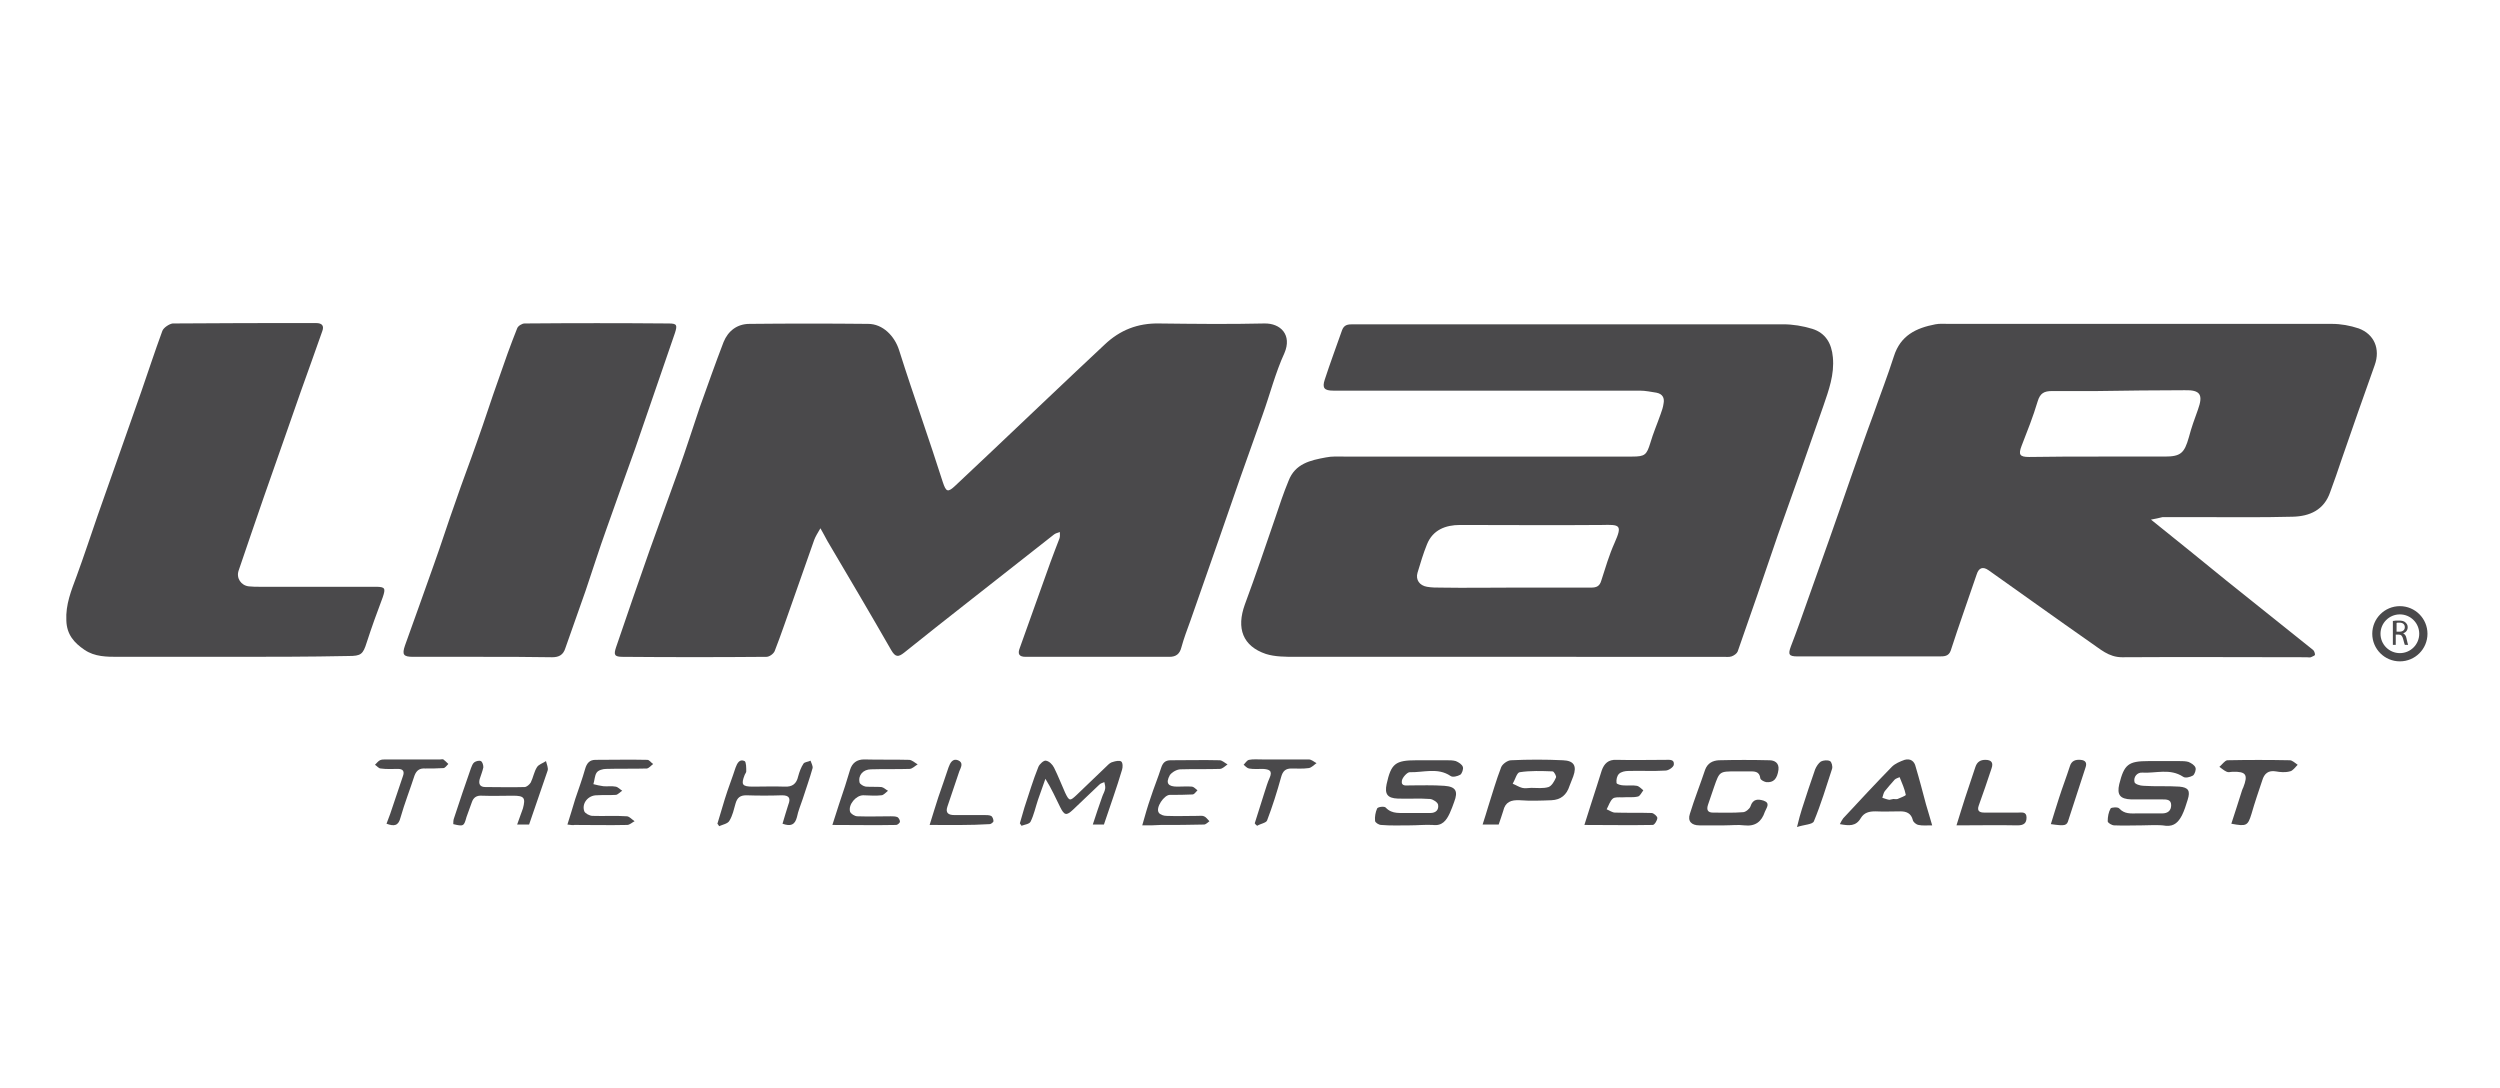 <?xml version="1.0" encoding="utf-8"?>
<!-- Generator: Adobe Illustrator 24.3.0, SVG Export Plug-In . SVG Version: 6.00 Build 0)  -->
<svg version="1.1" id="Layer_1" xmlns="http://www.w3.org/2000/svg" xmlns:xlink="http://www.w3.org/1999/xlink" x="0px" y="0px"
	 viewBox="0 0 606.7 264" style="enable-background:new 0 0 606.7 264;" xml:space="preserve">
<style type="text/css">
	.st0{fill:#4A494B;}
	.st1{fill:none;stroke:#4A494B;stroke-width:2;stroke-miterlimit:10;}
</style>
<g>
	<path class="st0" d="M199.1,128.2c-0.7,1.2-1.2,2-1.5,2.8c-1.7,4.8-3.4,9.6-5.1,14.5c-1.5,4.2-2.9,8.4-4.5,12.5
		c-0.3,0.7-1.3,1.4-2,1.4c-11.6,0.1-23.2,0.1-34.9,0c-2,0-2.2-0.5-1.6-2.3c2.7-7.9,5.4-15.8,8.2-23.7c2.3-6.5,4.7-12.9,7-19.4
		c1.8-5,3.4-10.1,5.1-15.1c1.9-5.3,3.8-10.7,5.8-15.9c1.1-2.7,3.3-4.4,6.3-4.4c9.6-0.1,19.2-0.1,28.8,0c3.5,0,6.4,2.9,7.5,6.4
		c1.8,5.7,3.7,11.3,5.6,16.9c1.7,5,3.4,10.1,5,15.1c0.8,2.4,1.2,2.6,3.1,0.8c2.9-2.7,5.8-5.5,8.7-8.2c9.2-8.7,18.3-17.4,27.5-26
		c3.7-3.5,8-5.2,13.2-5.1c8.5,0.1,17,0.2,25.5,0c4-0.1,6.8,2.8,4.9,7.2c-2.2,4.8-3.5,10-5.3,15c-1.8,5.1-3.6,10.1-5.4,15.2
		c-1.7,4.9-3.4,9.8-5.1,14.7c-2.3,6.7-4.7,13.3-7,20c-0.8,2.2-1.6,4.3-2.2,6.5c-0.4,1.6-1.3,2.3-2.9,2.3c-11.6,0-23.2,0-34.9,0
		c-1.6,0-2-0.7-1.4-2.2c2.5-6.9,4.9-13.8,7.4-20.7c0.7-2,1.5-3.9,2.2-5.8c0.2-0.5,0.1-1.1,0.1-1.6c-0.5,0.2-1,0.3-1.4,0.6
		c-7,5.5-14,11-21,16.5c-5.1,4-10.3,8.1-15.4,12.2c-1.4,1.1-2.1,1.1-3.1-0.6c-5.1-8.9-10.3-17.7-15.5-26.5
		C200.3,130.4,199.9,129.6,199.1,128.2z"/>
	<path class="st0" d="M522,126.1c6.5,5.2,12.4,10,18.3,14.8c7,5.6,14,11.2,21,16.8c0.3,0.2,0.5,0.8,0.5,1.2c0,0.2-0.6,0.4-1,0.6
		c-0.3,0.1-0.7,0-1,0c-14.9,0-29.8-0.1-44.8,0c-3.3,0-5.3-2-7.7-3.6c-8.3-5.8-16.5-11.7-24.7-17.5c-1.4-1-2.4-0.6-2.9,1
		c-2.1,6.2-4.3,12.3-6.3,18.5c-0.5,1.4-1.6,1.4-2.8,1.4c-5.9,0-11.7,0-17.6,0c-5.6,0-11.2,0-16.8,0c-2.1,0-2.3-0.5-1.6-2.4
		c1.4-3.6,2.7-7.3,4-11c1.8-5.1,3.6-10.1,5.4-15.2c1.7-4.9,3.5-9.9,5.2-14.9c1.8-5.1,3.6-10.3,5.5-15.4c1.6-4.6,3.4-9.2,4.9-13.9
		c1.6-5.1,5.4-6.9,10.1-7.8c1-0.2,2.2-0.1,3.2-0.1c31,0,62,0,93,0c2.2,0,4.4,0.4,6.5,1.1c3.8,1.4,5.3,5,3.9,8.9
		c-2.7,7.6-5.4,15.2-8,22.8c-0.9,2.7-1.8,5.3-2.8,8c-1.5,4.4-5,5.9-9.1,6c-7.6,0.2-15.1,0.1-22.7,0.1c-3,0-5.9,0-8.9,0
		C523.9,125.7,523.2,125.9,522,126.1z M509.3,110.8C509.3,110.8,509.3,110.8,509.3,110.8c5.3,0,10.7,0,16,0c3.9,0,4.8-0.8,5.9-4.7
		c0.6-2.3,1.4-4.5,2.2-6.7c1.3-3.6,0.6-4.8-3.2-4.7c-7.1,0-14.2,0.1-21.3,0.2c-3.6,0-7.3,0-10.9,0c-1.9,0-2.9,0.5-3.5,2.5
		c-1.1,3.7-2.5,7.2-3.9,10.8c-0.8,2.1-0.5,2.7,1.8,2.7C498.1,110.8,503.7,110.8,509.3,110.8z"/>
	<path class="st0" d="M364.7,159.4c-16.8,0-33.5,0-50.3,0c-2.4,0-5,0-7.2-0.7c-5.6-1.9-7.2-6.2-5.1-12c2.6-7,5-14.1,7.4-21.1
		c1-3,2-6,3.2-8.9c1.6-4.2,5.3-5,9.1-5.7c1.4-0.3,3-0.2,4.4-0.2c23.3,0,46.6,0,69.9,0c3.1,0,3.5-0.4,4.4-3.3c0.7-2.4,1.7-4.7,2.5-7
		c0.3-0.8,0.6-1.7,0.7-2.5c0.3-1.4-0.2-2.4-1.7-2.7c-1.3-0.2-2.7-0.5-4-0.5c-24.8,0-49.6,0-74.4,0c-2.2,0-2.8-0.6-2.1-2.7
		c1.3-4,2.8-8,4.2-12c0.5-1.3,1.4-1.4,2.6-1.4c9.5,0,19,0,28.6,0c25.3,0,50.5,0,75.8,0c2.4,0,4.8,0.4,7.1,1.1c3.2,1,4.7,3.5,5,6.9
		c0.4,4.2-1,8-2.3,11.8c-1.9,5.3-3.7,10.7-5.6,16c-1.8,5.1-3.6,10.1-5.4,15.2c-1.7,5-3.4,9.9-5.1,14.9c-1.6,4.5-3.1,9-4.7,13.5
		c-0.2,0.5-0.9,1-1.5,1.2c-0.6,0.2-1.3,0.1-2,0.1C400.4,159.4,382.5,159.4,364.7,159.4z M367.1,142.6c6.3,0,12.7,0,19,0
		c1.3,0,2.1-0.3,2.5-1.7c1-3.1,1.9-6.2,3.2-9.1c2-4.5,1.3-4.5-3.1-4.4c-11.5,0.1-23,0-34.4,0c-3.5,0-6.6,1.2-8,4.7
		c-0.9,2.2-1.6,4.6-2.3,6.9c-0.5,1.7,0.5,3.1,2.3,3.4c1.1,0.2,2.3,0.2,3.4,0.2C355.5,142.7,361.3,142.6,367.1,142.6z"/>
	<path class="st0" d="M55.6,159.4c-9,0-18,0-26.9,0c-2.8,0-5.7,0-8.2-1.7c-2.5-1.7-4.3-3.7-4.4-7.1c-0.2-3.9,1.2-7.3,2.5-10.8
		c1.8-4.9,3.4-9.8,5.1-14.7c1.8-5.2,3.7-10.4,5.5-15.6c1.7-4.8,3.4-9.6,5.1-14.5c1.7-4.9,3.3-9.8,5.1-14.7c0.3-0.8,1.7-1.7,2.5-1.8
		c11.6-0.1,23.2-0.1,34.8-0.1c1.5,0,2,0.7,1.5,2c-1.7,4.9-3.5,9.8-5.2,14.6c-1.2,3.4-2.4,6.9-3.6,10.3c-1.8,5.1-3.6,10.3-5.4,15.4
		c-2,5.9-4.1,11.8-6.1,17.8c-0.6,1.8,0.6,3.6,2.5,3.8c0.9,0.1,1.8,0.1,2.6,0.1c9.4,0,18.8,0,28.2,0c2.3,0,2.4,0.4,1.7,2.5
		c-1.4,3.7-2.7,7.3-3.9,11c-0.9,2.9-1.4,3.3-4.4,3.3C74.9,159.4,65.2,159.4,55.6,159.4z"/>
	<path class="st0" d="M117.1,159.4c-5.6,0-11.2,0-16.8,0c-2.4,0-2.8-0.5-2-2.8c2.3-6.5,4.7-13,7-19.6c1.8-5,3.4-10.1,5.2-15.1
		c1.7-5,3.6-9.9,5.3-14.8c1.8-5,3.4-10.1,5.2-15.1c1.4-4.1,2.9-8.3,4.5-12.3c0.2-0.6,1.2-1.2,1.8-1.2c11.7-0.1,23.4-0.1,35,0
		c2,0,2.1,0.4,1.5,2.3c-3.2,9.3-6.4,18.6-9.6,27.9c-2.3,6.5-4.7,13-7,19.6c-1.8,5-3.4,10.1-5.1,15.1c-1.6,4.6-3.3,9.3-4.9,13.9
		c-0.5,1.6-1.5,2.2-3.2,2.2C128.3,159.4,122.7,159.4,117.1,159.4z"/>
	<path class="st0" d="M342.1,200.3c-2.3,0-4.6,0.1-6.9-0.1c-0.6,0-1.5-0.6-1.5-1c-0.1-1,0.1-2.1,0.5-3c0.2-0.4,1.8-0.6,2.1-0.2
		c1.6,1.7,3.6,1.2,5.5,1.3c1.8,0,3.5,0,5.3,0c1.4,0,2.1-0.8,1.9-2c-0.1-0.6-1.2-1.3-1.9-1.4c-2.6-0.2-5.3,0-7.9-0.1
		c-2.5-0.1-3.2-1.1-2.7-3.5c1.1-5,2.1-5.8,7.3-5.8c2.4,0,4.9,0,7.3,0c0.7,0,1.5,0,2.2,0.2c0.7,0.3,1.5,0.8,1.7,1.4
		c0.2,0.5-0.2,1.6-0.6,1.9c-0.7,0.4-1.9,0.7-2.4,0.3c-3.1-2.1-6.6-0.8-9.9-0.9c-0.6,0-1.8,1.3-1.9,2.1c-0.2,1.4,1.1,1.1,2,1.1
		c2.8,0,5.5-0.1,8.3,0.1c2.8,0.2,3.4,1.3,2.4,3.9c-0.3,0.9-0.7,1.9-1.1,2.8c-0.8,1.7-1.8,3.1-4.1,2.8
		C345.9,200.1,344,200.3,342.1,200.3z"/>
	<path class="st0" d="M519.8,200.3c-2.2,0-4.5,0.1-6.7,0c-0.6,0-1.6-0.6-1.6-1c0-1.1,0.2-2.2,0.7-3.1c0.2-0.3,1.8-0.4,2.1,0
		c1.3,1.4,2.8,1.2,4.3,1.2c2,0,4.1,0,6.1,0c1.4,0,2.2-0.7,2.2-2c0-1.4-1.1-1.4-2.2-1.4c-2.5,0-5,0-7.5,0c-2.7-0.1-3.5-1.1-2.9-3.7
		c1.2-4.8,2.2-5.6,7.1-5.6c2.5,0,5,0,7.5,0c0.7,0,1.5,0,2.2,0.2c0.7,0.3,1.5,0.8,1.7,1.4c0.2,0.5-0.2,1.6-0.6,1.9
		c-0.7,0.4-1.9,0.7-2.4,0.3c-3.2-2.1-6.6-0.8-9.9-1c-1.2-0.1-2.2,1-1.9,2.3c0.1,0.5,1.4,0.9,2.2,0.9c2.9,0.2,5.8,0,8.7,0.2
		c2.2,0.2,2.7,1,2,3.2c-0.4,1.3-0.8,2.6-1.4,3.8c-0.8,1.5-1.8,2.7-3.9,2.5C523.7,200.1,521.7,200.3,519.8,200.3z"/>
	<path class="st0" d="M418.5,200.3c-2,0-4.1,0-6.1,0c-1.9,0-2.9-1-2.3-2.8c1.1-3.6,2.5-7.1,3.7-10.7c0.6-1.6,1.8-2.2,3.3-2.3
		c4.1-0.1,8.2-0.1,12.3,0c1.2,0,2.4,0.6,2.2,2.3c-0.3,2.2-1.2,3.2-3,3c-0.5-0.1-1.3-0.5-1.4-0.9c-0.2-1.8-1.5-1.7-2.7-1.7
		c-1.1,0-2.2,0-3.2,0c-4,0-4,0-5.3,3.7c-0.5,1.5-1,2.9-1.5,4.4c-0.4,1.2-0.1,1.9,1.2,1.9c2.4,0,4.9,0.1,7.3-0.1
		c0.6,0,1.6-0.8,1.8-1.4c0.6-1.9,1.9-1.8,3.2-1.4c1.7,0.6,0.7,1.7,0.3,2.7c-0.8,2.4-2.3,3.6-5,3.3
		C421.8,200.1,420.2,200.3,418.5,200.3z"/>
	<path class="st0" d="M384.5,200.2c1.1-3.4,2-6.4,3-9.4c0.4-1.3,0.8-2.6,1.2-3.8c0.6-1.7,1.6-2.7,3.6-2.6c4,0.1,8,0,11.9,0
		c0.9,0,2.2-0.2,2,1.2c-0.1,0.6-1.3,1.4-2,1.4c-3,0.2-6.1,0-9.1,0.1c-0.7,0-1.7,0.2-2.2,0.7c-0.5,0.5-0.7,1.4-0.6,2.2
		c0,0.3,1.1,0.6,1.7,0.6c1.1,0.1,2.2-0.1,3.2,0.1c0.6,0.1,1.1,0.7,1.6,1.1c-0.4,0.5-0.8,1.4-1.3,1.5c-1.2,0.3-2.5,0.1-3.8,0.2
		c-0.8,0-1.8-0.1-2.3,0.3c-0.7,0.6-1,1.7-1.5,2.6c0.7,0.3,1.4,0.8,2,0.8c3,0.1,5.9,0,8.9,0.1c0.5,0,1.4,0.8,1.4,1.2
		c0,0.6-0.7,1.7-1.1,1.7C395.7,200.3,390.3,200.2,384.5,200.2z"/>
	<path class="st0" d="M363.7,200.1c-1.3,0-2.5,0-3.9,0c0.5-1.6,1-3.1,1.4-4.5c1-3.1,1.9-6.3,3.1-9.4c0.3-0.8,1.6-1.7,2.4-1.7
		c4.2-0.2,8.4-0.2,12.6,0c2.7,0.1,3.4,1.4,2.5,3.9c-0.3,0.8-0.6,1.5-0.9,2.3c-0.7,2.2-2.1,3.4-4.4,3.5c-2.6,0.1-5.1,0.2-7.7,0
		c-2.1-0.1-3.5,0.4-4,2.6C364.5,197.8,364.1,198.9,363.7,200.1z M371.6,191.2C371.6,191.3,371.6,191.3,371.6,191.2
		c1.4,0,2.9,0.2,4.2-0.2c0.8-0.3,1.4-1.4,1.8-2.3c0.2-0.3-0.5-1.5-0.8-1.5c-2.7-0.1-5.4-0.2-8,0.2c-0.7,0.1-1.1,1.8-1.7,2.8
		c0.8,0.3,1.5,0.8,2.3,1C370.1,191.4,370.9,191.2,371.6,191.2z"/>
	<path class="st0" d="M468.9,200.3c-1.4,0-2.4,0.1-3.3-0.1c-0.6-0.1-1.3-0.7-1.4-1.2c-0.4-1.6-1.5-2.1-3-2.1c-2,0-4,0.1-6.1,0
		c-1.5,0-2.7,0.3-3.5,1.6c-1.2,2.1-2.9,1.9-5.1,1.5c0.3-0.6,0.5-1,0.8-1.4c3.9-4.2,7.8-8.4,11.8-12.5c0.8-0.8,2-1.3,3.1-1.7
		c1.4-0.4,2.4,0.3,2.7,1.7c0.9,3,1.7,6.1,2.5,9.1C467.9,196.8,468.3,198.3,468.9,200.3z M459.5,193.9c0.3,0,0.7,0.1,1,0
		c0.7-0.3,2-0.8,2-1c-0.3-1.5-0.9-2.8-1.5-4.3c-0.4,0.2-0.9,0.3-1.2,0.6c-0.8,0.9-1.6,1.8-2.4,2.8c-0.3,0.4-0.4,1-0.6,1.6
		c0.6,0.2,1.1,0.4,1.7,0.5C458.8,194,459.2,194,459.5,193.9z"/>
	<path class="st0" d="M267.9,200.1c-0.8,0-1.6,0-2.7,0c0.8-2.4,1.5-4.6,2.3-6.8c0.2-0.6,0.6-1.2,0.7-1.9c0.1-0.5-0.1-1.1-0.2-1.6
		c-0.4,0.2-1,0.3-1.3,0.7c-2.1,2-4.2,4-6.3,6c-1.6,1.5-2.1,1.4-3.1-0.6c-1.1-2.2-2.1-4.5-3.6-6.9c-0.6,1.7-1.2,3.4-1.8,5.1
		c-0.6,1.8-1,3.7-1.8,5.3c-0.3,0.6-1.4,0.7-2.2,1c-0.1-0.2-0.3-0.4-0.4-0.6c0.4-1.3,0.7-2.5,1.1-3.8c1.1-3.3,2.1-6.7,3.4-9.9
		c0.3-0.7,1.3-1.6,1.8-1.5c0.8,0.1,1.6,0.9,2,1.7c1,2,1.8,4.1,2.7,6.1c1,2.1,1.2,2,2.8,0.5c2.4-2.3,4.9-4.7,7.3-7
		c0.4-0.4,0.9-0.9,1.5-1c0.6-0.2,1.6-0.4,2-0.1c0.4,0.3,0.4,1.4,0.2,2C271,191.2,269.4,195.6,267.9,200.1z"/>
	<path class="st0" d="M128.4,200.1c-0.9,0-1.7,0-2.9,0c0.5-1.5,1-2.7,1.4-3.9c0.7-2.6,0.3-3.1-2.4-3.1c-2.5,0-5,0.1-7.5,0
		c-1.3-0.1-2.1,0.4-2.5,1.6c-0.4,1.2-0.9,2.4-1.3,3.6c-0.6,2.2-0.7,2.3-3.2,1.7c0-0.5,0-1,0.2-1.5c1.3-4,2.7-8.1,4.1-12.1
		c0.2-0.5,0.4-1.1,0.8-1.4c0.4-0.3,1.2-0.5,1.6-0.3c0.4,0.2,0.6,1,0.6,1.5c-0.2,1-0.6,1.9-0.9,2.9c-0.3,1.2,0.1,1.9,1.4,1.9
		c3.2,0,6.3,0.1,9.5,0c0.5,0,1.2-0.6,1.5-1.1c0.6-1.2,0.8-2.6,1.5-3.7c0.4-0.7,1.5-1,2.2-1.5c0.2,0.8,0.6,1.7,0.4,2.3
		C131.4,191.3,129.9,195.7,128.4,200.1z"/>
	<path class="st0" d="M174.1,199.9c0.6-2,1.2-4,1.8-6c0.8-2.6,1.8-5.1,2.6-7.6c0.4-1.1,1-2.2,2.2-1.6c0.4,0.2,0.4,1.7,0.4,2.5
		c0,0.3-0.3,0.6-0.4,0.9c-0.9,2.3-0.6,2.8,2,2.8c2.6,0,5.1-0.1,7.7,0c1.9,0.1,2.9-0.7,3.3-2.5c0.3-1.1,0.7-2.2,1.3-3.1
		c0.3-0.4,1.1-0.4,1.7-0.7c0.2,0.6,0.6,1.3,0.5,1.8c-0.7,2.5-1.6,5-2.4,7.5c-0.5,1.5-1.1,2.9-1.4,4.4c-0.5,1.9-1.5,2.3-3.5,1.6
		c0.5-1.6,0.9-3.1,1.4-4.6c0.6-1.5,0.3-2.3-1.5-2.3c-2.9,0.1-5.8,0.1-8.7,0c-1.5,0-2.2,0.6-2.6,2c-0.4,1.4-0.7,2.9-1.5,4.2
		c-0.4,0.7-1.6,0.9-2.5,1.3C174.5,200.4,174.3,200.1,174.1,199.9z"/>
	<path class="st0" d="M137.7,200.1c0.7-2.2,1.3-4.2,1.9-6.2c0.8-2.4,1.7-4.8,2.4-7.3c0.4-1.4,1.1-2.2,2.5-2.2c4.2,0,8.4-0.1,12.6,0
		c0.5,0,0.9,0.7,1.4,1c-0.5,0.4-1,1-1.5,1.1c-3.3,0.1-6.6,0-9.9,0.1c-0.8,0-1.9,0.3-2.3,0.9c-0.5,0.7-0.5,1.9-0.8,2.8
		c0.8,0.2,1.6,0.4,2.4,0.5c1,0.1,2-0.1,3,0.1c0.6,0.1,1.1,0.7,1.6,1c-0.5,0.3-1,0.9-1.5,1c-1.5,0.1-3.1,0-4.7,0.1
		c-2.1,0-3.7,2-3,3.9c0.2,0.5,1.3,1.1,2,1.1c2.8,0.1,5.5-0.1,8.3,0.1c0.6,0,1.3,0.8,1.9,1.2c-0.6,0.3-1.2,0.9-1.8,0.9
		c-4.3,0.1-8.5,0-12.8,0C139.1,200.3,138.5,200.2,137.7,200.1z"/>
	<path class="st0" d="M277.2,200.3c0.7-2.5,1.3-4.6,2-6.6c0.8-2.5,1.8-4.9,2.6-7.4c0.4-1.2,1-1.8,2.3-1.8c4,0,8-0.1,11.9,0
		c0.6,0,1.3,0.7,1.9,1c-0.6,0.4-1.2,1.1-1.9,1.1c-3.2,0.1-6.3,0-9.5,0.1c-0.9,0-2.1,0.7-2.6,1.4c-1.1,2-0.4,2.8,1.8,2.8
		c1.2,0,2.4-0.1,3.6,0c0.5,0.1,0.9,0.6,1.3,0.9c-0.4,0.4-0.8,1-1.2,1c-1.8,0.1-3.6,0.1-5.5,0.1c-1.4,0-3.5,3.1-2.7,4.3
		c0.3,0.5,1.2,0.8,1.9,0.8c2.5,0.1,5,0,7.5,0c0.5,0,1.2-0.1,1.6,0.1c0.5,0.2,0.9,0.8,1.3,1.2c-0.4,0.3-0.9,0.8-1.3,0.8
		c-3.5,0.1-7,0.1-10.5,0.1C280.4,200.3,279,200.3,277.2,200.3z"/>
	<path class="st0" d="M202,200.2c1.1-3.5,2.1-6.5,3.1-9.5c0.4-1.3,0.8-2.6,1.2-3.9c0.5-1.6,1.6-2.5,3.4-2.5c3.6,0.1,7.3,0,10.9,0.1
		c0.7,0,1.4,0.7,2.1,1.1c-0.7,0.4-1.3,1.1-2,1.1c-3.1,0.1-6.2,0-9.3,0.1c-1.9,0-3.2,1.4-2.8,3.2c0.1,0.4,0.9,0.9,1.5,1
		c1.3,0.1,2.6,0,3.8,0.1c0.6,0.1,1,0.6,1.6,0.9c-0.5,0.4-1.1,1.1-1.6,1.1c-1.5,0.2-3,0-4.4,0c-1.8,0-3.7,2.3-3.2,4
		c0.2,0.5,1.1,1.1,1.8,1.1c2.7,0.1,5.4,0,8.1,0c0.5,0,1.1,0,1.6,0.2c0.3,0.2,0.6,0.7,0.6,1.1c0,0.3-0.6,0.8-0.9,0.8
		C212.4,200.3,207.4,200.2,202,200.2z"/>
	<path class="st0" d="M541.5,199.9c0.9-2.8,1.8-5.5,2.6-8.1c0.1-0.3,0.2-0.5,0.3-0.7c1.2-3.1,0.7-3.9-2.6-3.8c-0.5,0-1,0.2-1.4,0
		c-0.7-0.3-1.2-0.8-1.8-1.2c0.6-0.5,1.3-1.5,1.9-1.6c5.1-0.1,10.1-0.1,15.2,0c0.6,0,1.3,0.7,1.9,1.1c-0.6,0.6-1.2,1.5-1.9,1.6
		c-1.1,0.3-2.3,0.2-3.4,0c-1.8-0.3-2.8,0.5-3.3,2.2c-0.9,2.7-1.8,5.3-2.6,8.1C545.5,200.4,545.2,200.6,541.5,199.9z"/>
	<path class="st0" d="M474.8,200.3c0.8-2.5,1.4-4.6,2.1-6.7c0.8-2.5,1.7-5,2.5-7.5c0.4-1.2,1.2-1.7,2.4-1.7c1.5,0,2,0.7,1.5,2.1
		c-1,3-2,6-3.1,9c-0.5,1.4,0.3,1.7,1.4,1.7c2.7,0,5.4,0,8.1,0c0.9,0,2.1-0.3,2.1,1.2c0,1.4-0.7,1.9-2.2,1.9
		C484.9,200.2,480.1,200.3,474.8,200.3z"/>
	<path class="st0" d="M304.5,199.8c0.8-2.5,1.6-5.1,2.4-7.6c0.4-1.2,0.7-2.3,1.2-3.4c0.8-1.8-0.1-2.1-1.6-2.2
		c-1.1,0-2.3,0.1-3.4-0.1c-0.5-0.1-0.9-0.6-1.3-0.9c0.4-0.4,0.8-1.1,1.3-1.2c1-0.2,2.1-0.1,3.2-0.1c3.8,0,7.5,0,11.3,0
		c0.7,0,1.3,0.6,1.9,0.9c-0.6,0.4-1.2,1.1-1.9,1.2c-1.4,0.2-2.8,0.1-4.2,0.1c-1.4,0-2.1,0.6-2.5,2.1c-1,3.6-2.1,7.1-3.4,10.5
		c-0.2,0.6-1.6,0.8-2.4,1.3C304.9,200.3,304.7,200.1,304.5,199.8z"/>
	<path class="st0" d="M93.8,199.9c0.3-0.8,0.6-1.6,0.9-2.4c1-3.1,2.1-6.1,3.1-9.2c0.4-1.1,0-1.7-1.2-1.7c-1.4,0-2.8,0.1-4.2-0.1
		c-0.5,0-0.9-0.6-1.4-0.9c0.4-0.4,0.8-0.9,1.2-1.1c0.4-0.2,0.9-0.2,1.4-0.2c4.4,0,8.8,0,13.2,0c0.3,0,0.6-0.1,0.8,0
		c0.4,0.3,0.8,0.7,1.2,1.1c-0.4,0.4-0.8,1-1.2,1c-1.5,0.1-3,0.1-4.4,0.1c-1.3-0.1-2.1,0.4-2.6,1.7c-1.1,3.4-2.4,6.7-3.4,10.2
		C96.7,200.4,95.7,200.6,93.8,199.9z"/>
	<path class="st0" d="M225.6,200.2c0.8-2.5,1.4-4.6,2.1-6.7c0.8-2.4,1.7-4.8,2.5-7.3c0.4-1.1,1-2.2,2.3-1.7c1.4,0.6,0.7,1.7,0.3,2.7
		c-1,2.9-1.9,5.7-2.9,8.6c-0.5,1.5,0.3,2,1.7,2c2.4,0,4.9,0,7.3,0c0.5,0,1.2,0,1.6,0.2c0.4,0.2,0.6,0.9,0.6,1.3
		c0,0.2-0.6,0.7-0.9,0.7C235.4,200.3,230.7,200.2,225.6,200.2z"/>
	<path class="st0" d="M497.7,200c0.7-2.2,1.3-4.3,2-6.4c0.8-2.5,1.8-5.1,2.6-7.6c0.4-1.4,1.4-1.7,2.6-1.6c1.3,0.1,1.6,0.8,1.2,1.9
		c-1.4,4.2-2.7,8.4-4.1,12.6C501.6,200.4,501.2,200.5,497.7,200z"/>
	<path class="st0" d="M436.1,200.7c0.5-2,0.8-3.2,1.2-4.4c1-3.2,2.1-6.4,3.2-9.6c0.3-0.7,0.8-1.5,1.4-1.9c0.6-0.3,1.6-0.4,2.2-0.1
		c0.4,0.2,0.7,1.3,0.5,1.9c-1.4,4.3-2.7,8.6-4.4,12.7C439.9,200.1,437.9,200.1,436.1,200.7z"/>
	<g>
		<path class="st0" d="M580.7,150.7c0.4-0.1,0.9-0.1,1.4-0.1c0.8,0,1.3,0.1,1.7,0.5c0.3,0.3,0.5,0.6,0.5,1.1c0,0.8-0.5,1.3-1.1,1.5
			v0c0.4,0.2,0.7,0.6,0.8,1.2c0.2,0.8,0.3,1.4,0.4,1.6h-0.8c-0.1-0.2-0.2-0.7-0.4-1.4c-0.2-0.8-0.5-1.1-1.1-1.1h-0.7v2.5h-0.7V150.7
			z M581.5,153.3h0.8c0.8,0,1.3-0.4,1.3-1.1c0-0.7-0.5-1.1-1.3-1.1c-0.4,0-0.6,0-0.7,0.1V153.3z"/>
	</g>
	<circle class="st1" cx="582.4" cy="153.8" r="5.7"/>
</g>
</svg>
